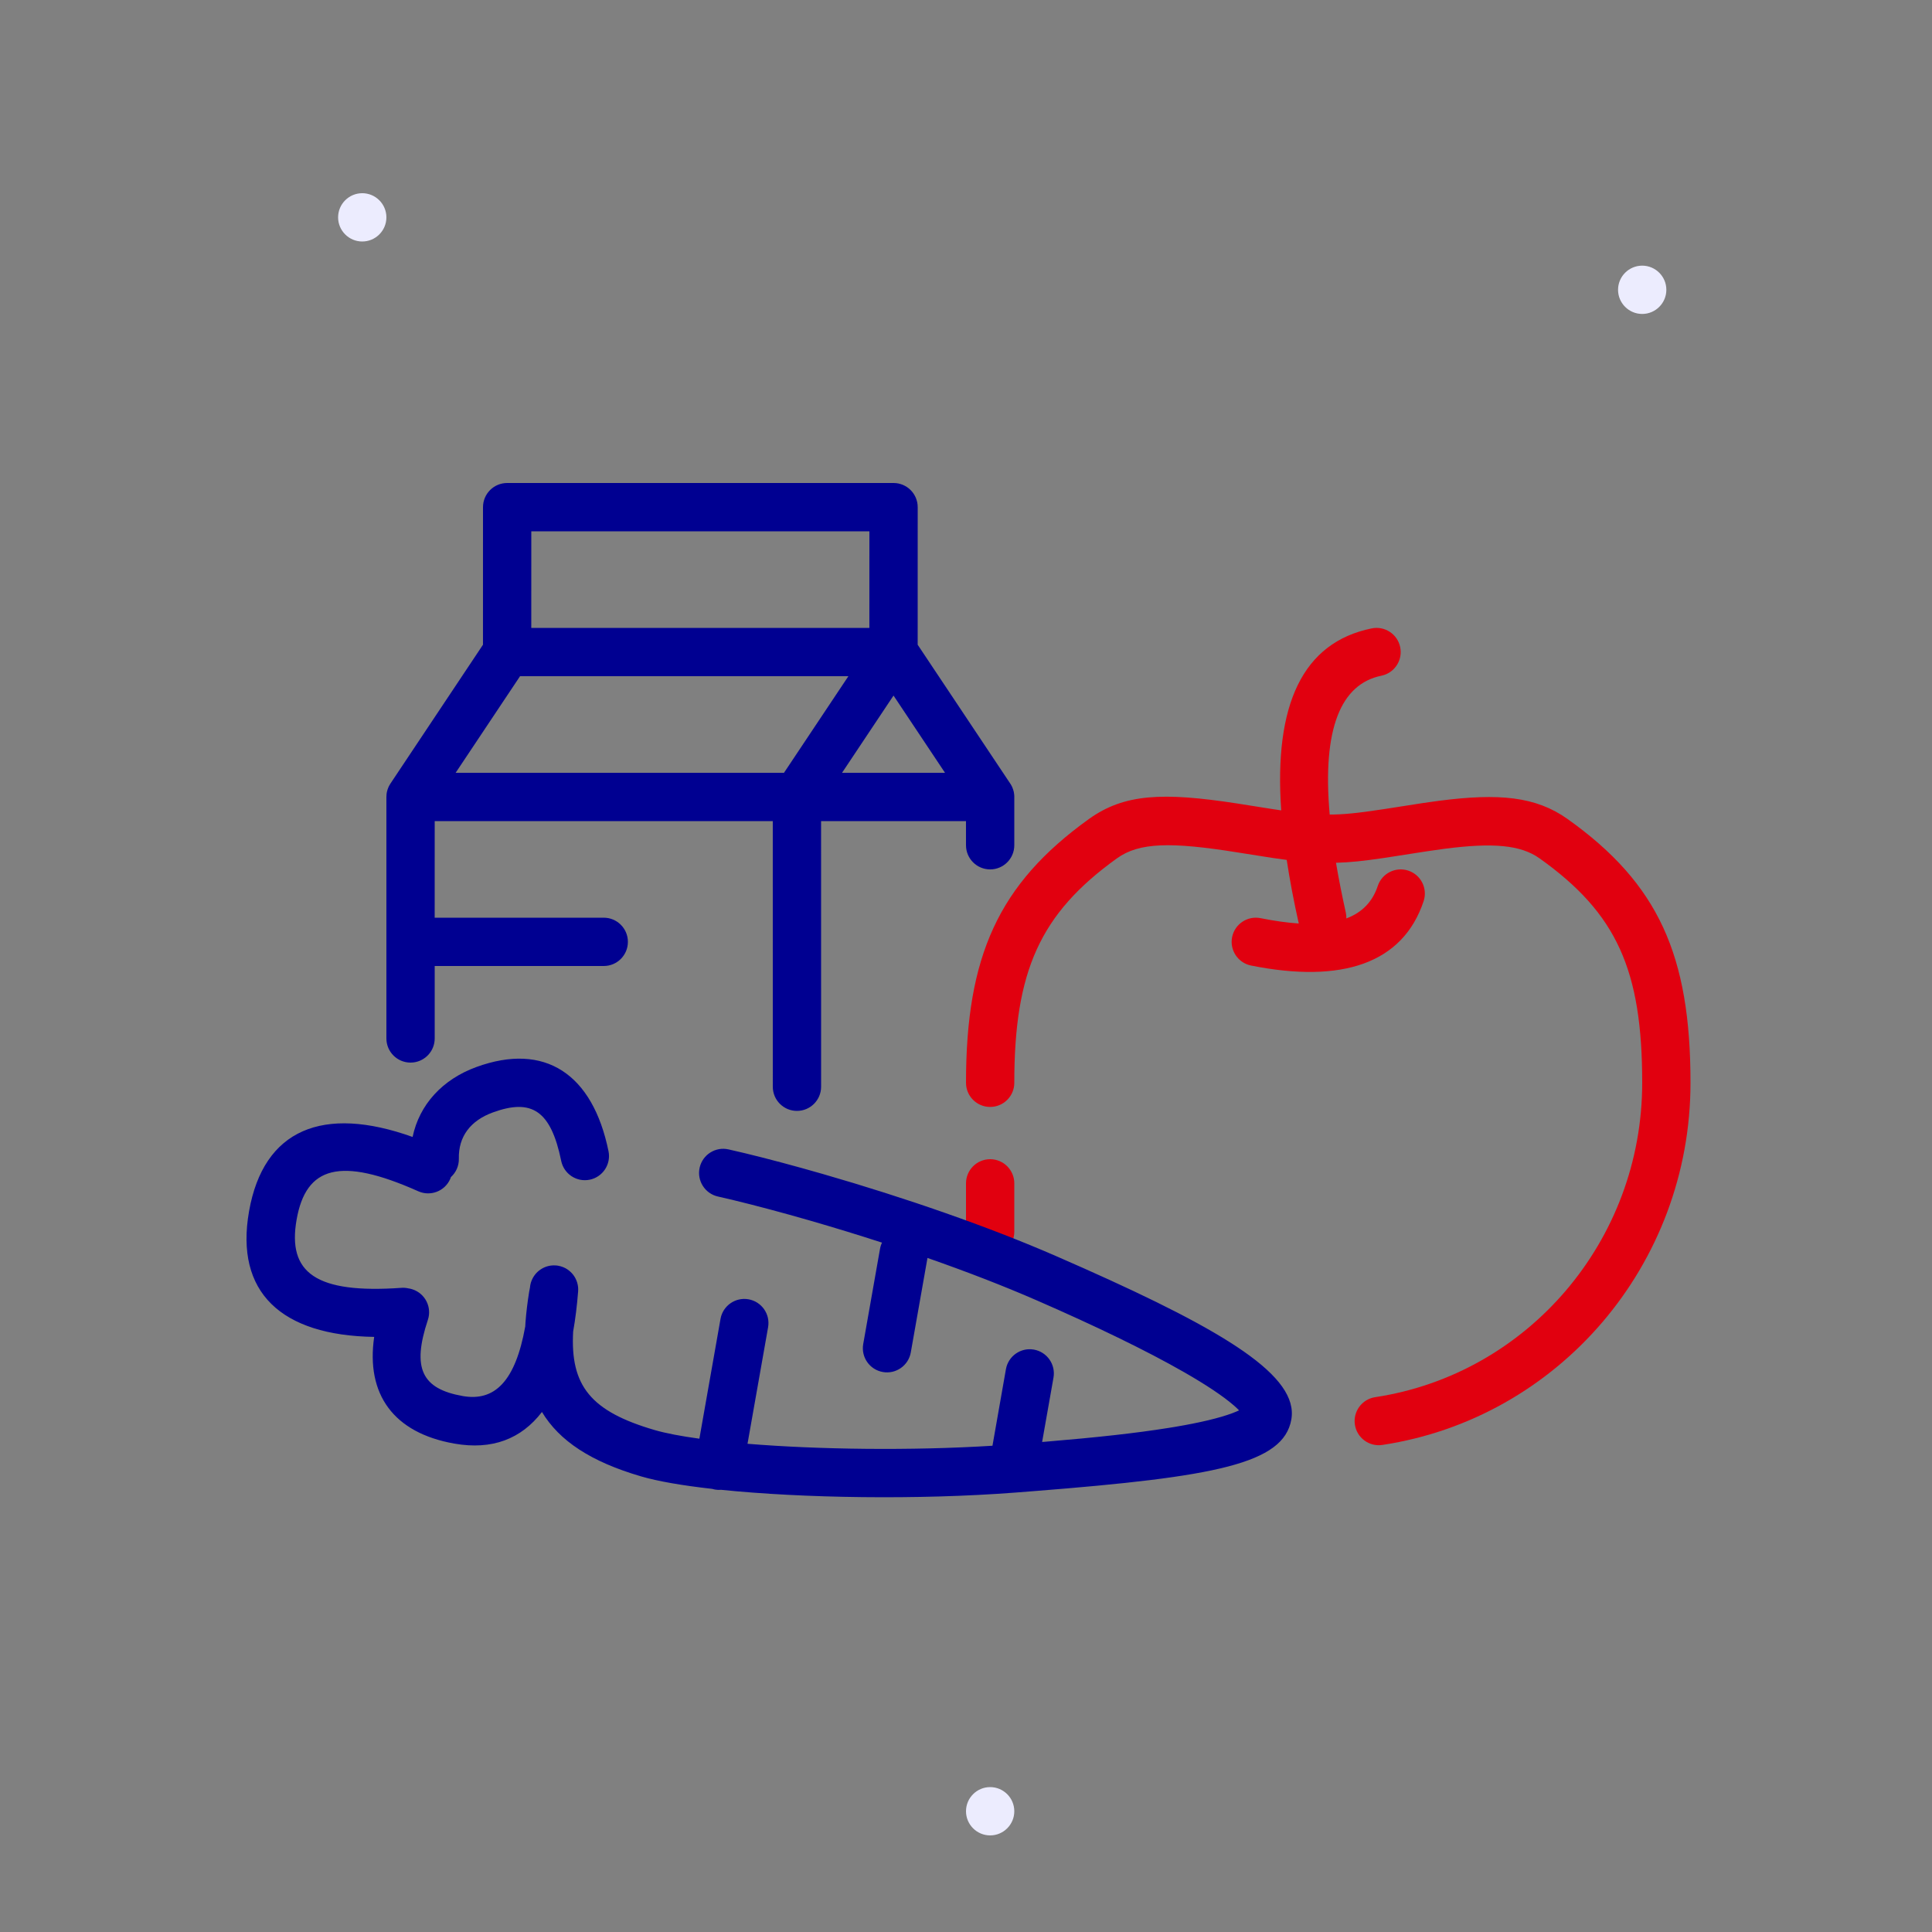 <svg width="80" height="80" viewBox="0 0 80 80" fill="none" xmlns="http://www.w3.org/2000/svg">
<rect x="0" y="0" width="80" height="80" fill="#808080" stroke="none"/>
<path fill-rule="evenodd" clip-rule="evenodd" d="M68 13C67.449 13 67 12.551 67 12C67 11.449 67.449 11 68 11C68.551 11 69 11.449 69 12C69 12.551 68.551 13 68 13ZM41 76C40.449 76 40 75.551 40 75C40 74.449 40.449 74 41 74C41.551 74 42 74.449 42 75C42 75.551 41.551 76 41 76ZM15 10C14.449 10 14 9.551 14 9C14 8.449 14.449 8 15 8C15.551 8 16 8.449 16 9C16 9.551 15.551 10 15 10Z" fill="#ECECFE"/>
<path fill-rule="evenodd" clip-rule="evenodd" d="M57.98 26.8C58.082 27.303 57.788 27.794 57.312 27.95L57.2 27.98C55.521 28.322 54.745 30.172 55.06 33.73L55 33.73C55.624 33.73 56.188 33.674 57.295 33.506L58.916 33.253L59.585 33.159C62.064 32.838 63.596 32.977 64.913 33.916C68.677 36.597 70 39.562 70 44.836C70 52.365 64.538 58.726 57.241 59.832C56.695 59.914 56.186 59.539 56.103 58.993C56.02 58.447 56.396 57.937 56.942 57.854C63.26 56.897 68 51.377 68 44.836C68 40.172 66.953 37.824 63.753 35.545C62.967 34.984 61.817 34.887 59.81 35.147L59.086 35.25L57.309 35.526C56.441 35.654 55.887 35.711 55.321 35.726C55.429 36.369 55.564 37.054 55.726 37.782C55.745 37.865 55.752 37.948 55.75 38.03C56.416 37.78 56.837 37.327 57.051 36.684C57.226 36.16 57.792 35.877 58.316 36.051C58.84 36.226 59.123 36.792 58.949 37.316C58.089 39.896 55.573 40.734 51.804 39.981C51.262 39.872 50.911 39.345 51.019 38.804C51.128 38.262 51.655 37.911 52.196 38.019C52.781 38.136 53.308 38.209 53.781 38.24L53.774 38.218C53.569 37.299 53.404 36.428 53.28 35.607C53.098 35.584 52.898 35.556 52.679 35.523L51.245 35.297C48.483 34.855 47.172 34.88 46.25 35.542C43.064 37.832 42 40.21 42 44.836C42 45.389 41.552 45.836 41 45.836C40.448 45.836 40 45.389 40 44.836C40 39.601 41.339 36.609 45.083 33.918C46.549 32.864 48.145 32.798 51.213 33.268L52.697 33.503C52.822 33.522 52.94 33.54 53.052 33.556C52.747 29.184 53.934 26.604 56.8 26.02C57.342 25.91 57.87 26.259 57.98 26.8ZM41 48C41.552 48 42 48.448 42 49V51C42 51.552 41.552 52 41 52C40.448 52 40 51.552 40 51V49C40 48.448 40.448 48 41 48Z" fill="#E1000F"/>
<path fill-rule="evenodd" clip-rule="evenodd" d="M25.197 47.668C25.308 48.209 24.96 48.738 24.419 48.849C23.878 48.96 23.349 48.611 23.238 48.07C22.813 45.995 22.026 45.474 20.412 46.062C19.474 46.403 18.979 47.07 19 47.977C19.007 48.279 18.879 48.552 18.672 48.74C18.664 48.767 18.653 48.795 18.641 48.822C18.416 49.327 17.824 49.553 17.32 49.328C14.078 47.883 12.67 48.301 12.282 50.501C11.894 52.702 13.074 53.576 16.615 53.327C16.715 53.319 16.813 53.327 16.906 53.348C16.965 53.356 17.025 53.37 17.084 53.39C17.608 53.564 17.892 54.13 17.717 54.654C17.048 56.664 17.469 57.508 19.16 57.807C20.476 58.039 21.339 57.209 21.749 54.927L21.761 54.733C21.791 54.337 21.842 53.922 21.912 53.486L21.944 53.32L21.956 53.224L21.963 53.194L21.964 53.187L21.972 53.154L21.984 53.108C22.017 52.997 22.069 52.895 22.135 52.805C22.146 52.789 22.158 52.774 22.171 52.759C22.229 52.688 22.297 52.626 22.373 52.574C22.393 52.56 22.414 52.546 22.436 52.534C22.446 52.528 22.456 52.522 22.466 52.517L22.51 52.494C22.529 52.485 22.549 52.476 22.569 52.468C22.594 52.458 22.619 52.449 22.644 52.441C22.651 52.439 22.658 52.437 22.665 52.435L22.732 52.418C22.748 52.415 22.765 52.411 22.783 52.409C22.791 52.407 22.798 52.406 22.806 52.405C22.874 52.396 22.944 52.394 23.015 52.399L23.037 52.401L23.076 52.405L23.107 52.41L23.118 52.412C23.183 52.423 23.246 52.441 23.306 52.465C23.32 52.47 23.333 52.476 23.346 52.481C23.448 52.526 23.54 52.587 23.619 52.661L23.671 52.712C23.68 52.721 23.688 52.73 23.695 52.739C23.709 52.755 23.722 52.771 23.735 52.787C23.745 52.801 23.755 52.814 23.764 52.828C23.773 52.84 23.781 52.853 23.79 52.866C23.801 52.885 23.812 52.903 23.822 52.922C23.824 52.925 23.826 52.929 23.828 52.933C23.842 52.96 23.855 52.987 23.866 53.015L23.871 53.026C23.891 53.078 23.908 53.131 23.919 53.186C23.939 53.275 23.946 53.367 23.939 53.461C23.939 53.464 23.939 53.468 23.939 53.472C23.893 54.064 23.825 54.619 23.733 55.134C23.609 57.38 24.457 58.44 27.104 59.214C27.566 59.349 28.2 59.469 28.96 59.573L29.835 54.612C29.931 54.068 30.45 53.705 30.994 53.801C31.538 53.897 31.901 54.415 31.805 54.959L30.953 59.784C33.878 60.023 37.715 60.075 41.096 59.865L41.653 56.696C41.749 56.152 42.267 55.788 42.811 55.884C43.355 55.98 43.718 56.499 43.623 57.043L43.152 59.709L43.294 59.698C45.404 59.522 47.017 59.346 48.381 59.128L48.669 59.081C49.692 58.908 50.49 58.718 51.031 58.516L51.214 58.442L51.307 58.4L51.195 58.29L51.081 58.188C50.637 57.805 49.947 57.345 49.05 56.83C47.474 55.925 45.336 54.894 42.933 53.847C41.553 53.245 40.016 52.652 38.405 52.089L37.714 56.001C37.618 56.545 37.099 56.908 36.555 56.812C36.011 56.716 35.648 56.198 35.744 55.654L36.439 51.715C36.455 51.622 36.483 51.535 36.522 51.455C35.535 51.134 34.53 50.827 33.529 50.538L32.683 50.299C31.575 49.991 30.554 49.731 29.727 49.545C29.188 49.423 28.85 48.888 28.971 48.349C29.093 47.81 29.628 47.472 30.167 47.594L30.846 47.752C31.795 47.981 32.909 48.278 34.083 48.616C37.48 49.596 40.909 50.783 43.732 52.013L44.87 52.514C50.764 55.139 53.786 56.989 53.471 58.779C53.147 60.613 50.33 61.151 42.853 61.741L42.019 61.806C42.007 61.807 41.999 61.807 41.991 61.808L42.019 61.806C38.011 62.111 33.244 62.037 29.86 61.69C29.777 61.698 29.691 61.694 29.604 61.679C29.563 61.672 29.522 61.662 29.483 61.65C28.263 61.513 27.246 61.339 26.543 61.133C24.474 60.528 23.163 59.667 22.441 58.467C21.584 59.585 20.375 60.052 18.813 59.776C16.292 59.332 15.148 57.733 15.494 55.358C11.644 55.298 9.72 53.514 10.313 50.154C10.912 46.757 13.378 45.753 17.085 47.079C17.365 45.734 18.326 44.693 19.728 44.182C22.561 43.151 24.54 44.462 25.197 47.668ZM37 20C37.552 20 38 20.448 38 21L37.999 26.697L41.831 32.444C41.842 32.459 41.846 32.467 41.85 32.474L41.857 32.484C41.874 32.514 41.883 32.53 41.891 32.546C41.895 32.553 41.898 32.559 41.901 32.566L41.895 32.555L41.906 32.576C41.909 32.583 41.913 32.591 41.916 32.599C41.94 32.653 41.958 32.708 41.972 32.763L41.978 32.789L41.983 32.814C41.986 32.832 41.989 32.85 41.991 32.868L41.993 32.883L41.997 32.923C41.999 32.941 41.999 32.959 42 32.978L42 35C42 35.552 41.552 36 41 36C40.448 36 40 35.552 40 35L39.999 34H33.999L34 45C34 45.552 33.552 46 33 46C32.448 46 32 45.552 32 45L31.999 34H18L17.999 38H25C25.552 38 26 38.448 26 39C26 39.552 25.552 40 25 40H18V43C18 43.513 17.614 43.935 17.117 43.993L17 44C16.448 44 16 43.552 16 43V33L16.007 32.883L16.009 32.868L16.012 32.841L16.017 32.814C16.02 32.797 16.024 32.78 16.028 32.764C16.042 32.708 16.06 32.653 16.084 32.599C16.09 32.583 16.098 32.568 16.105 32.553C16.111 32.541 16.118 32.529 16.125 32.517L16.163 32.453L19.999 26.697L20 21C20 20.448 20.448 20 21 20H37ZM36.999 28.802L34.867 32H39.131L36.999 28.802ZM35.13 28H21.534L18.867 32H32.463L35.13 28ZM36 22H22L21.999 26H35.999L36 22Z" fill="#000091"/>
</svg>
